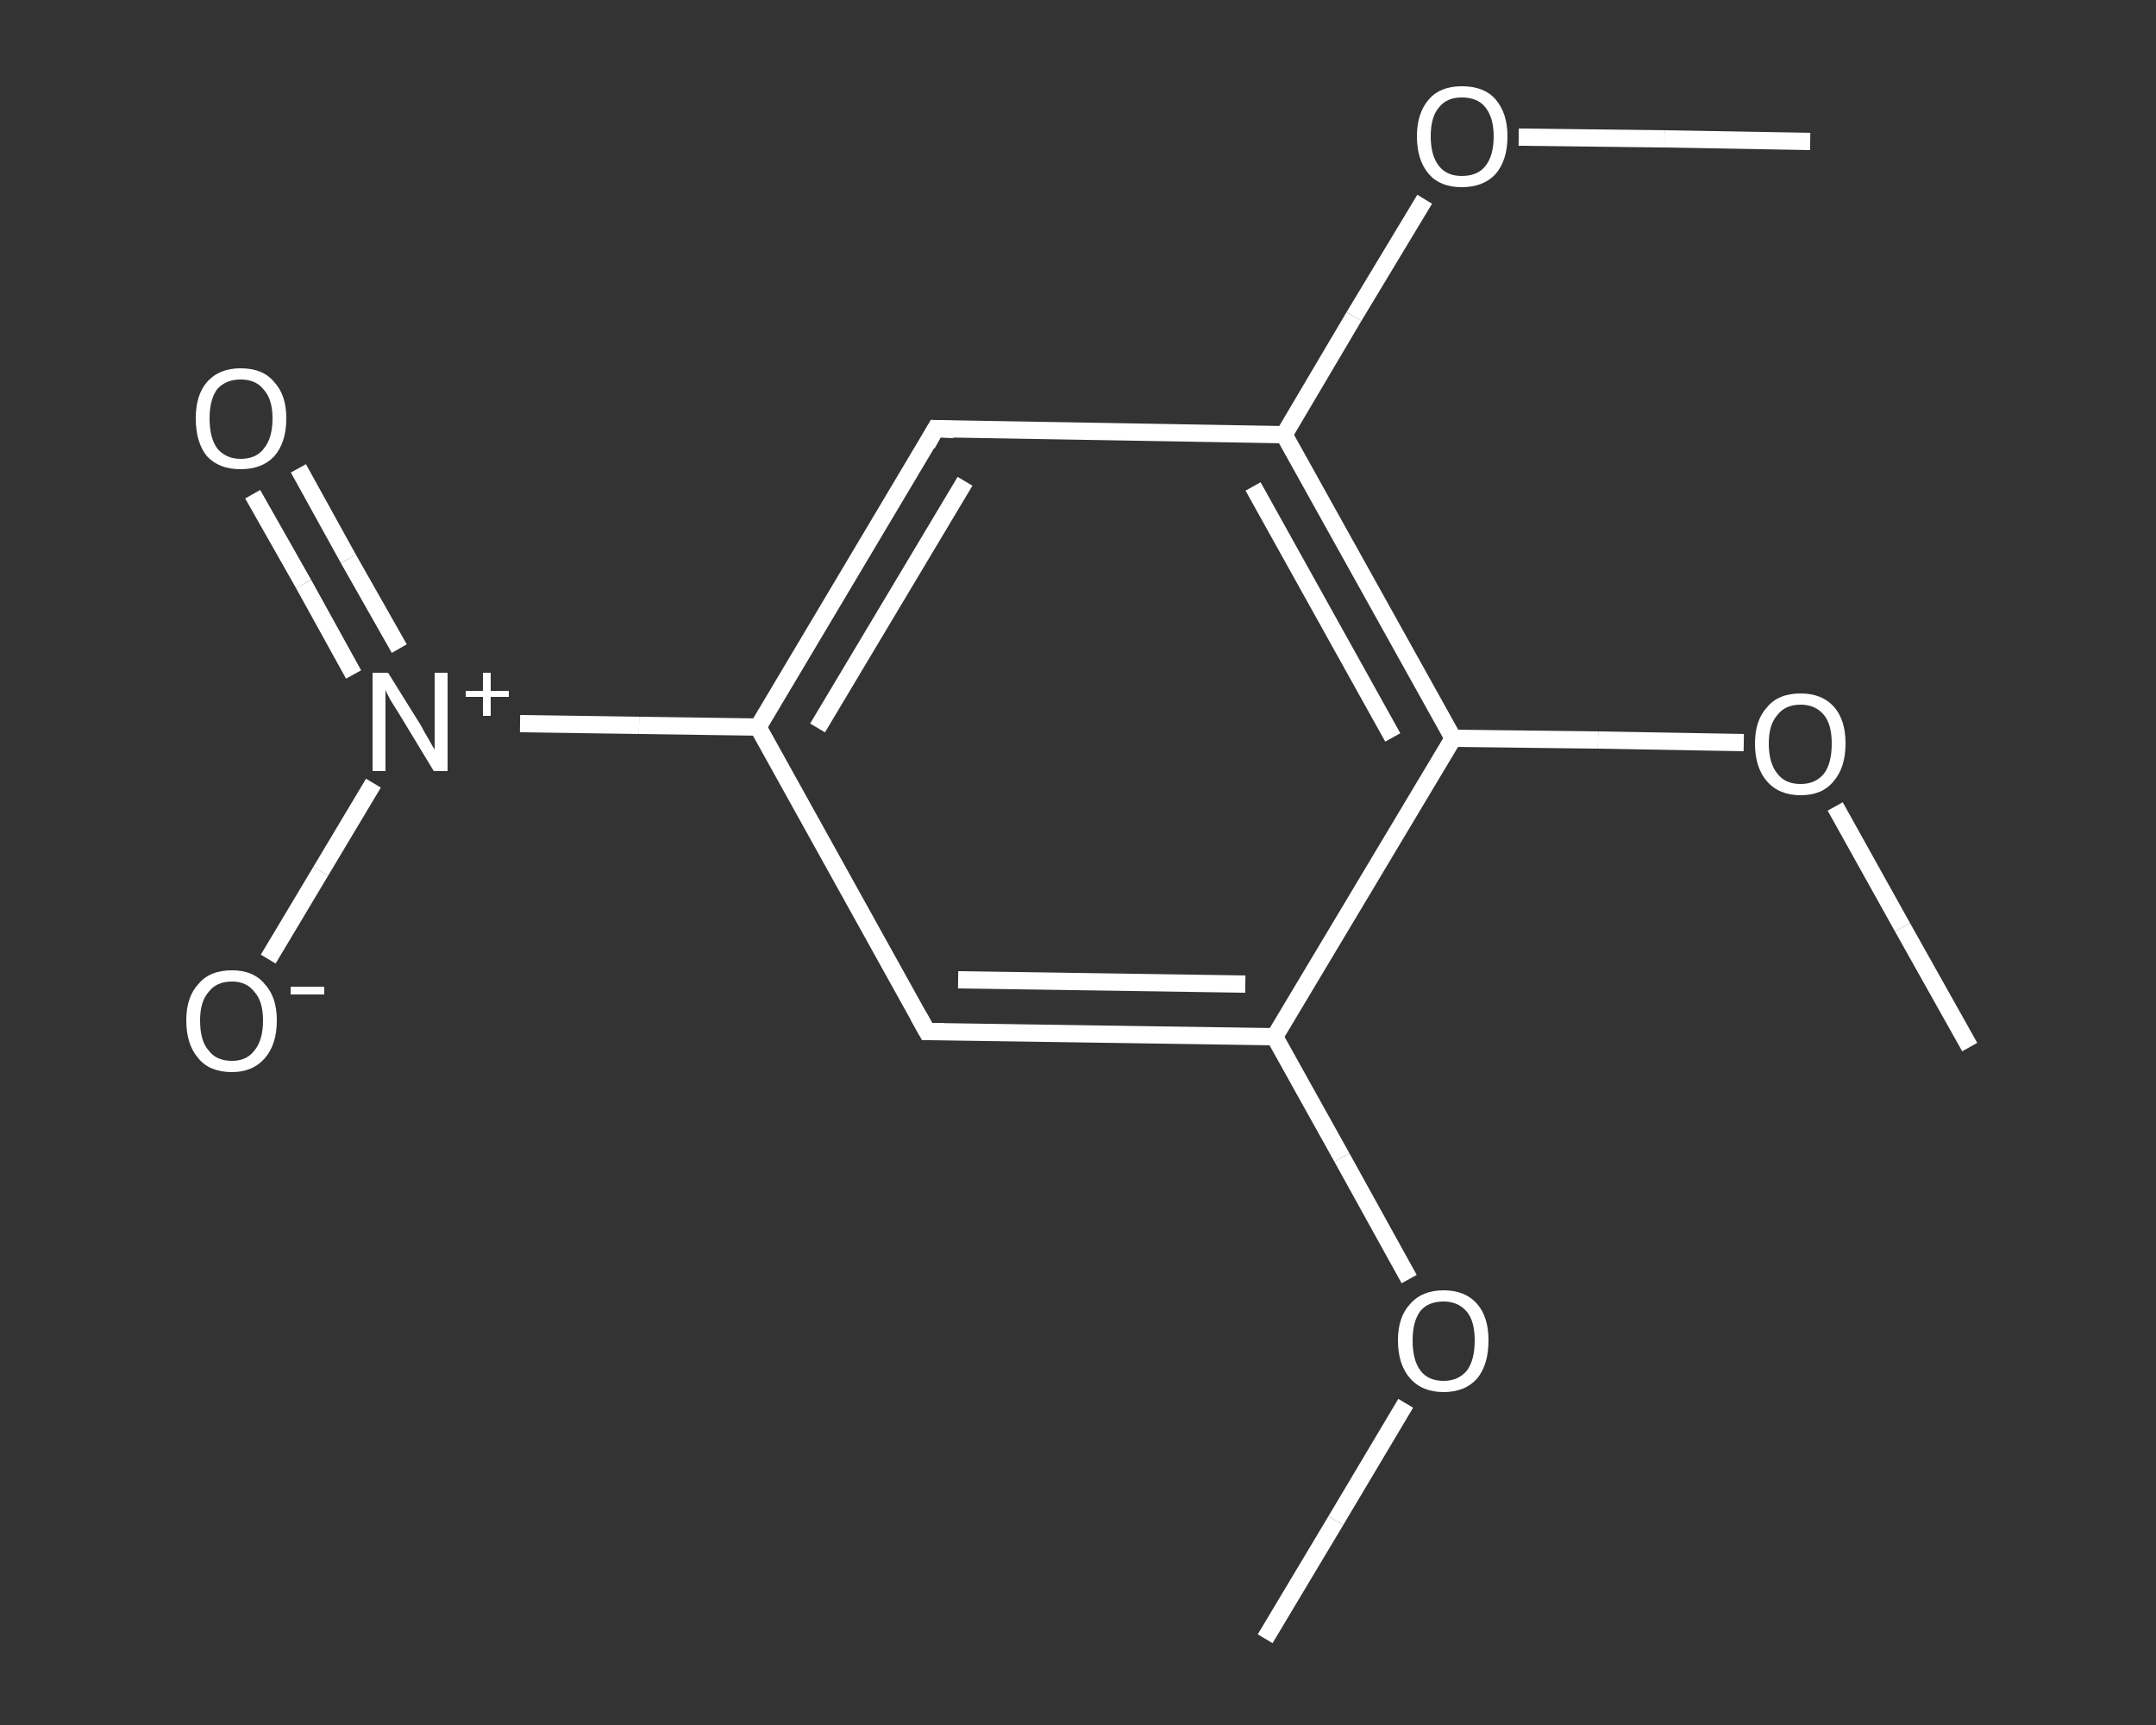 <?xml version='1.0' encoding='iso-8859-1'?>
<svg version='1.1' baseProfile='full'
              xmlns='http://www.w3.org/2000/svg'
                      xmlns:rdkit='http://www.rdkit.org/xml'
                      xmlns:xlink='http://www.w3.org/1999/xlink'
                  xml:space='preserve'
width='250px' height='200px' viewBox='0 0 250 200'>
<rect x="0" y="0" width="250" height="200" fill="#333333" stroke="none"/>
<!-- END OF HEADER -->
<rect style='opacity:1.0;fill:transparent;stroke:none' width='250.0' height='200.0' x='0.0' y='0.0'> </rect>
<path class='bond-0 atom-0 atom-1' d='M 146.7,190.0 L 154.9,176.3' style='fill:none;fill-rule:evenodd;stroke:#FFFFFF;stroke-width:2.0px;stroke-linecap:butt;stroke-linejoin:miter;stroke-opacity:1' />
<path class='bond-0 atom-0 atom-1' d='M 154.9,176.3 L 163.0,162.7' style='fill:none;fill-rule:evenodd;stroke:#FFFFFF;stroke-width:2.0px;stroke-linecap:butt;stroke-linejoin:miter;stroke-opacity:1' />
<path class='bond-1 atom-1 atom-2' d='M 163.4,148.3 L 155.6,134.2' style='fill:none;fill-rule:evenodd;stroke:#FFFFFF;stroke-width:2.0px;stroke-linecap:butt;stroke-linejoin:miter;stroke-opacity:1' />
<path class='bond-1 atom-1 atom-2' d='M 155.6,134.2 L 147.8,120.2' style='fill:none;fill-rule:evenodd;stroke:#FFFFFF;stroke-width:2.0px;stroke-linecap:butt;stroke-linejoin:miter;stroke-opacity:1' />
<path class='bond-2 atom-2 atom-3' d='M 147.8,120.2 L 107.5,119.6' style='fill:none;fill-rule:evenodd;stroke:#FFFFFF;stroke-width:2.0px;stroke-linecap:butt;stroke-linejoin:miter;stroke-opacity:1' />
<path class='bond-2 atom-2 atom-3' d='M 144.4,114.1 L 111.1,113.6' style='fill:none;fill-rule:evenodd;stroke:#FFFFFF;stroke-width:2.0px;stroke-linecap:butt;stroke-linejoin:miter;stroke-opacity:1' />
<path class='bond-3 atom-3 atom-4' d='M 107.5,119.6 L 87.9,84.3' style='fill:none;fill-rule:evenodd;stroke:#FFFFFF;stroke-width:2.0px;stroke-linecap:butt;stroke-linejoin:miter;stroke-opacity:1' />
<path class='bond-4 atom-4 atom-5' d='M 87.9,84.3 L 74.1,84.1' style='fill:none;fill-rule:evenodd;stroke:#FFFFFF;stroke-width:2.0px;stroke-linecap:butt;stroke-linejoin:miter;stroke-opacity:1' />
<path class='bond-4 atom-4 atom-5' d='M 74.1,84.1 L 60.3,83.9' style='fill:none;fill-rule:evenodd;stroke:#FFFFFF;stroke-width:2.0px;stroke-linecap:butt;stroke-linejoin:miter;stroke-opacity:1' />
<path class='bond-5 atom-5 atom-6' d='M 46.3,75.2 L 40.4,64.8' style='fill:none;fill-rule:evenodd;stroke:#FFFFFF;stroke-width:2.0px;stroke-linecap:butt;stroke-linejoin:miter;stroke-opacity:1' />
<path class='bond-5 atom-5 atom-6' d='M 40.4,64.8 L 34.6,54.3' style='fill:none;fill-rule:evenodd;stroke:#FFFFFF;stroke-width:2.0px;stroke-linecap:butt;stroke-linejoin:miter;stroke-opacity:1' />
<path class='bond-5 atom-5 atom-6' d='M 41.0,78.2 L 35.2,67.7' style='fill:none;fill-rule:evenodd;stroke:#FFFFFF;stroke-width:2.0px;stroke-linecap:butt;stroke-linejoin:miter;stroke-opacity:1' />
<path class='bond-5 atom-5 atom-6' d='M 35.2,67.7 L 29.3,57.3' style='fill:none;fill-rule:evenodd;stroke:#FFFFFF;stroke-width:2.0px;stroke-linecap:butt;stroke-linejoin:miter;stroke-opacity:1' />
<path class='bond-6 atom-5 atom-7' d='M 43.3,90.8 L 37.2,101.0' style='fill:none;fill-rule:evenodd;stroke:#FFFFFF;stroke-width:2.0px;stroke-linecap:butt;stroke-linejoin:miter;stroke-opacity:1' />
<path class='bond-6 atom-5 atom-7' d='M 37.2,101.0 L 31.1,111.2' style='fill:none;fill-rule:evenodd;stroke:#FFFFFF;stroke-width:2.0px;stroke-linecap:butt;stroke-linejoin:miter;stroke-opacity:1' />
<path class='bond-7 atom-4 atom-8' d='M 87.9,84.3 L 108.5,49.7' style='fill:none;fill-rule:evenodd;stroke:#FFFFFF;stroke-width:2.0px;stroke-linecap:butt;stroke-linejoin:miter;stroke-opacity:1' />
<path class='bond-7 atom-4 atom-8' d='M 94.8,84.4 L 111.9,55.8' style='fill:none;fill-rule:evenodd;stroke:#FFFFFF;stroke-width:2.0px;stroke-linecap:butt;stroke-linejoin:miter;stroke-opacity:1' />
<path class='bond-8 atom-8 atom-9' d='M 108.5,49.7 L 148.9,50.4' style='fill:none;fill-rule:evenodd;stroke:#FFFFFF;stroke-width:2.0px;stroke-linecap:butt;stroke-linejoin:miter;stroke-opacity:1' />
<path class='bond-9 atom-9 atom-10' d='M 148.9,50.4 L 157.0,36.7' style='fill:none;fill-rule:evenodd;stroke:#FFFFFF;stroke-width:2.0px;stroke-linecap:butt;stroke-linejoin:miter;stroke-opacity:1' />
<path class='bond-9 atom-9 atom-10' d='M 157.0,36.7 L 165.2,23.1' style='fill:none;fill-rule:evenodd;stroke:#FFFFFF;stroke-width:2.0px;stroke-linecap:butt;stroke-linejoin:miter;stroke-opacity:1' />
<path class='bond-10 atom-10 atom-11' d='M 176.1,15.9 L 193.0,16.1' style='fill:none;fill-rule:evenodd;stroke:#FFFFFF;stroke-width:2.0px;stroke-linecap:butt;stroke-linejoin:miter;stroke-opacity:1' />
<path class='bond-10 atom-10 atom-11' d='M 193.0,16.1 L 209.9,16.4' style='fill:none;fill-rule:evenodd;stroke:#FFFFFF;stroke-width:2.0px;stroke-linecap:butt;stroke-linejoin:miter;stroke-opacity:1' />
<path class='bond-11 atom-9 atom-12' d='M 148.9,50.4 L 168.5,85.6' style='fill:none;fill-rule:evenodd;stroke:#FFFFFF;stroke-width:2.0px;stroke-linecap:butt;stroke-linejoin:miter;stroke-opacity:1' />
<path class='bond-11 atom-9 atom-12' d='M 145.3,56.4 L 161.5,85.5' style='fill:none;fill-rule:evenodd;stroke:#FFFFFF;stroke-width:2.0px;stroke-linecap:butt;stroke-linejoin:miter;stroke-opacity:1' />
<path class='bond-12 atom-12 atom-13' d='M 168.5,85.6 L 185.3,85.8' style='fill:none;fill-rule:evenodd;stroke:#FFFFFF;stroke-width:2.0px;stroke-linecap:butt;stroke-linejoin:miter;stroke-opacity:1' />
<path class='bond-12 atom-12 atom-13' d='M 185.3,85.8 L 202.2,86.1' style='fill:none;fill-rule:evenodd;stroke:#FFFFFF;stroke-width:2.0px;stroke-linecap:butt;stroke-linejoin:miter;stroke-opacity:1' />
<path class='bond-13 atom-13 atom-14' d='M 212.8,93.5 L 220.6,107.5' style='fill:none;fill-rule:evenodd;stroke:#FFFFFF;stroke-width:2.0px;stroke-linecap:butt;stroke-linejoin:miter;stroke-opacity:1' />
<path class='bond-13 atom-13 atom-14' d='M 220.6,107.5 L 228.4,121.4' style='fill:none;fill-rule:evenodd;stroke:#FFFFFF;stroke-width:2.0px;stroke-linecap:butt;stroke-linejoin:miter;stroke-opacity:1' />
<path class='bond-14 atom-12 atom-2' d='M 168.5,85.6 L 147.8,120.2' style='fill:none;fill-rule:evenodd;stroke:#FFFFFF;stroke-width:2.0px;stroke-linecap:butt;stroke-linejoin:miter;stroke-opacity:1' />
<path d='M 109.5,119.6 L 107.5,119.6 L 106.5,117.8' style='fill:none;stroke:#FFFFFF;stroke-width:2.0px;stroke-linecap:butt;stroke-linejoin:miter;stroke-opacity:1;' />
<path d='M 107.5,51.5 L 108.5,49.7 L 110.6,49.8' style='fill:none;stroke:#FFFFFF;stroke-width:2.0px;stroke-linecap:butt;stroke-linejoin:miter;stroke-opacity:1;' />
<path class='atom-1' d='M 162.1 155.4
Q 162.1 152.7, 163.5 151.2
Q 164.9 149.6, 167.4 149.6
Q 169.9 149.6, 171.3 151.2
Q 172.6 152.7, 172.6 155.4
Q 172.6 158.2, 171.3 159.8
Q 169.9 161.4, 167.4 161.4
Q 164.9 161.4, 163.5 159.8
Q 162.1 158.2, 162.1 155.4
M 167.4 160.1
Q 169.1 160.1, 170.1 158.9
Q 171.0 157.7, 171.0 155.4
Q 171.0 153.2, 170.1 152.1
Q 169.1 150.9, 167.4 150.9
Q 165.6 150.9, 164.7 152.0
Q 163.8 153.2, 163.8 155.4
Q 163.8 157.7, 164.7 158.9
Q 165.6 160.1, 167.4 160.1
' fill='#FFFFFF'/>
<path class='atom-5' d='M 45.0 78.0
L 48.8 84.1
Q 49.1 84.7, 49.7 85.7
Q 50.3 86.8, 50.4 86.9
L 50.4 78.0
L 51.9 78.0
L 51.9 89.4
L 50.3 89.4
L 46.3 82.8
Q 45.8 82.0, 45.3 81.2
Q 44.8 80.3, 44.7 80.0
L 44.7 89.4
L 43.2 89.4
L 43.2 78.0
L 45.0 78.0
' fill='#FFFFFF'/>
<path class='atom-5' d='M 54.0 80.1
L 56.0 80.1
L 56.0 78.0
L 56.9 78.0
L 56.9 80.1
L 59.0 80.1
L 59.0 80.8
L 56.9 80.8
L 56.9 83.0
L 56.0 83.0
L 56.0 80.8
L 54.0 80.8
L 54.0 80.1
' fill='#FFFFFF'/>
<path class='atom-6' d='M 22.7 48.5
Q 22.7 45.8, 24.0 44.3
Q 25.4 42.7, 27.9 42.7
Q 30.5 42.7, 31.8 44.3
Q 33.2 45.8, 33.2 48.5
Q 33.2 51.3, 31.8 52.9
Q 30.4 54.4, 27.9 54.4
Q 25.4 54.4, 24.0 52.9
Q 22.7 51.3, 22.7 48.5
M 27.9 53.2
Q 29.7 53.2, 30.6 52.0
Q 31.6 50.8, 31.6 48.5
Q 31.6 46.3, 30.6 45.2
Q 29.7 44.0, 27.9 44.0
Q 26.2 44.0, 25.2 45.1
Q 24.3 46.3, 24.3 48.5
Q 24.3 50.8, 25.2 52.0
Q 26.2 53.2, 27.9 53.2
' fill='#FFFFFF'/>
<path class='atom-7' d='M 21.6 118.3
Q 21.6 115.6, 23.0 114.1
Q 24.3 112.5, 26.9 112.5
Q 29.4 112.5, 30.7 114.1
Q 32.1 115.6, 32.1 118.3
Q 32.1 121.1, 30.7 122.7
Q 29.3 124.3, 26.9 124.3
Q 24.3 124.3, 23.0 122.7
Q 21.6 121.1, 21.6 118.3
M 26.9 123.0
Q 28.6 123.0, 29.5 121.8
Q 30.5 120.6, 30.5 118.3
Q 30.5 116.1, 29.5 115.0
Q 28.6 113.8, 26.9 113.8
Q 25.1 113.8, 24.2 115.0
Q 23.2 116.1, 23.2 118.3
Q 23.2 120.7, 24.2 121.8
Q 25.1 123.0, 26.9 123.0
' fill='#FFFFFF'/>
<path class='atom-7' d='M 33.7 114.4
L 37.6 114.4
L 37.6 115.3
L 33.7 115.3
L 33.7 114.4
' fill='#FFFFFF'/>
<path class='atom-10' d='M 164.3 15.8
Q 164.3 13.1, 165.7 11.5
Q 167.0 10.0, 169.5 10.0
Q 172.1 10.0, 173.4 11.5
Q 174.8 13.1, 174.8 15.8
Q 174.8 18.6, 173.4 20.2
Q 172.0 21.7, 169.5 21.7
Q 167.0 21.7, 165.7 20.2
Q 164.3 18.6, 164.3 15.8
M 169.5 20.4
Q 171.3 20.4, 172.2 19.3
Q 173.2 18.1, 173.2 15.8
Q 173.2 13.6, 172.2 12.4
Q 171.3 11.3, 169.5 11.3
Q 167.8 11.3, 166.9 12.4
Q 165.9 13.5, 165.9 15.8
Q 165.9 18.1, 166.9 19.3
Q 167.8 20.4, 169.5 20.4
' fill='#FFFFFF'/>
<path class='atom-13' d='M 203.5 86.2
Q 203.5 83.5, 204.9 82.0
Q 206.2 80.4, 208.8 80.4
Q 211.3 80.4, 212.7 82.0
Q 214.0 83.5, 214.0 86.2
Q 214.0 89.0, 212.6 90.6
Q 211.3 92.2, 208.8 92.2
Q 206.3 92.2, 204.9 90.6
Q 203.5 89.0, 203.5 86.2
M 208.8 90.9
Q 210.5 90.9, 211.5 89.7
Q 212.4 88.5, 212.4 86.2
Q 212.4 84.0, 211.5 82.9
Q 210.5 81.7, 208.8 81.7
Q 207.0 81.7, 206.1 82.9
Q 205.1 84.0, 205.1 86.2
Q 205.1 88.5, 206.1 89.7
Q 207.0 90.9, 208.8 90.9
' fill='#FFFFFF'/>
</svg>
